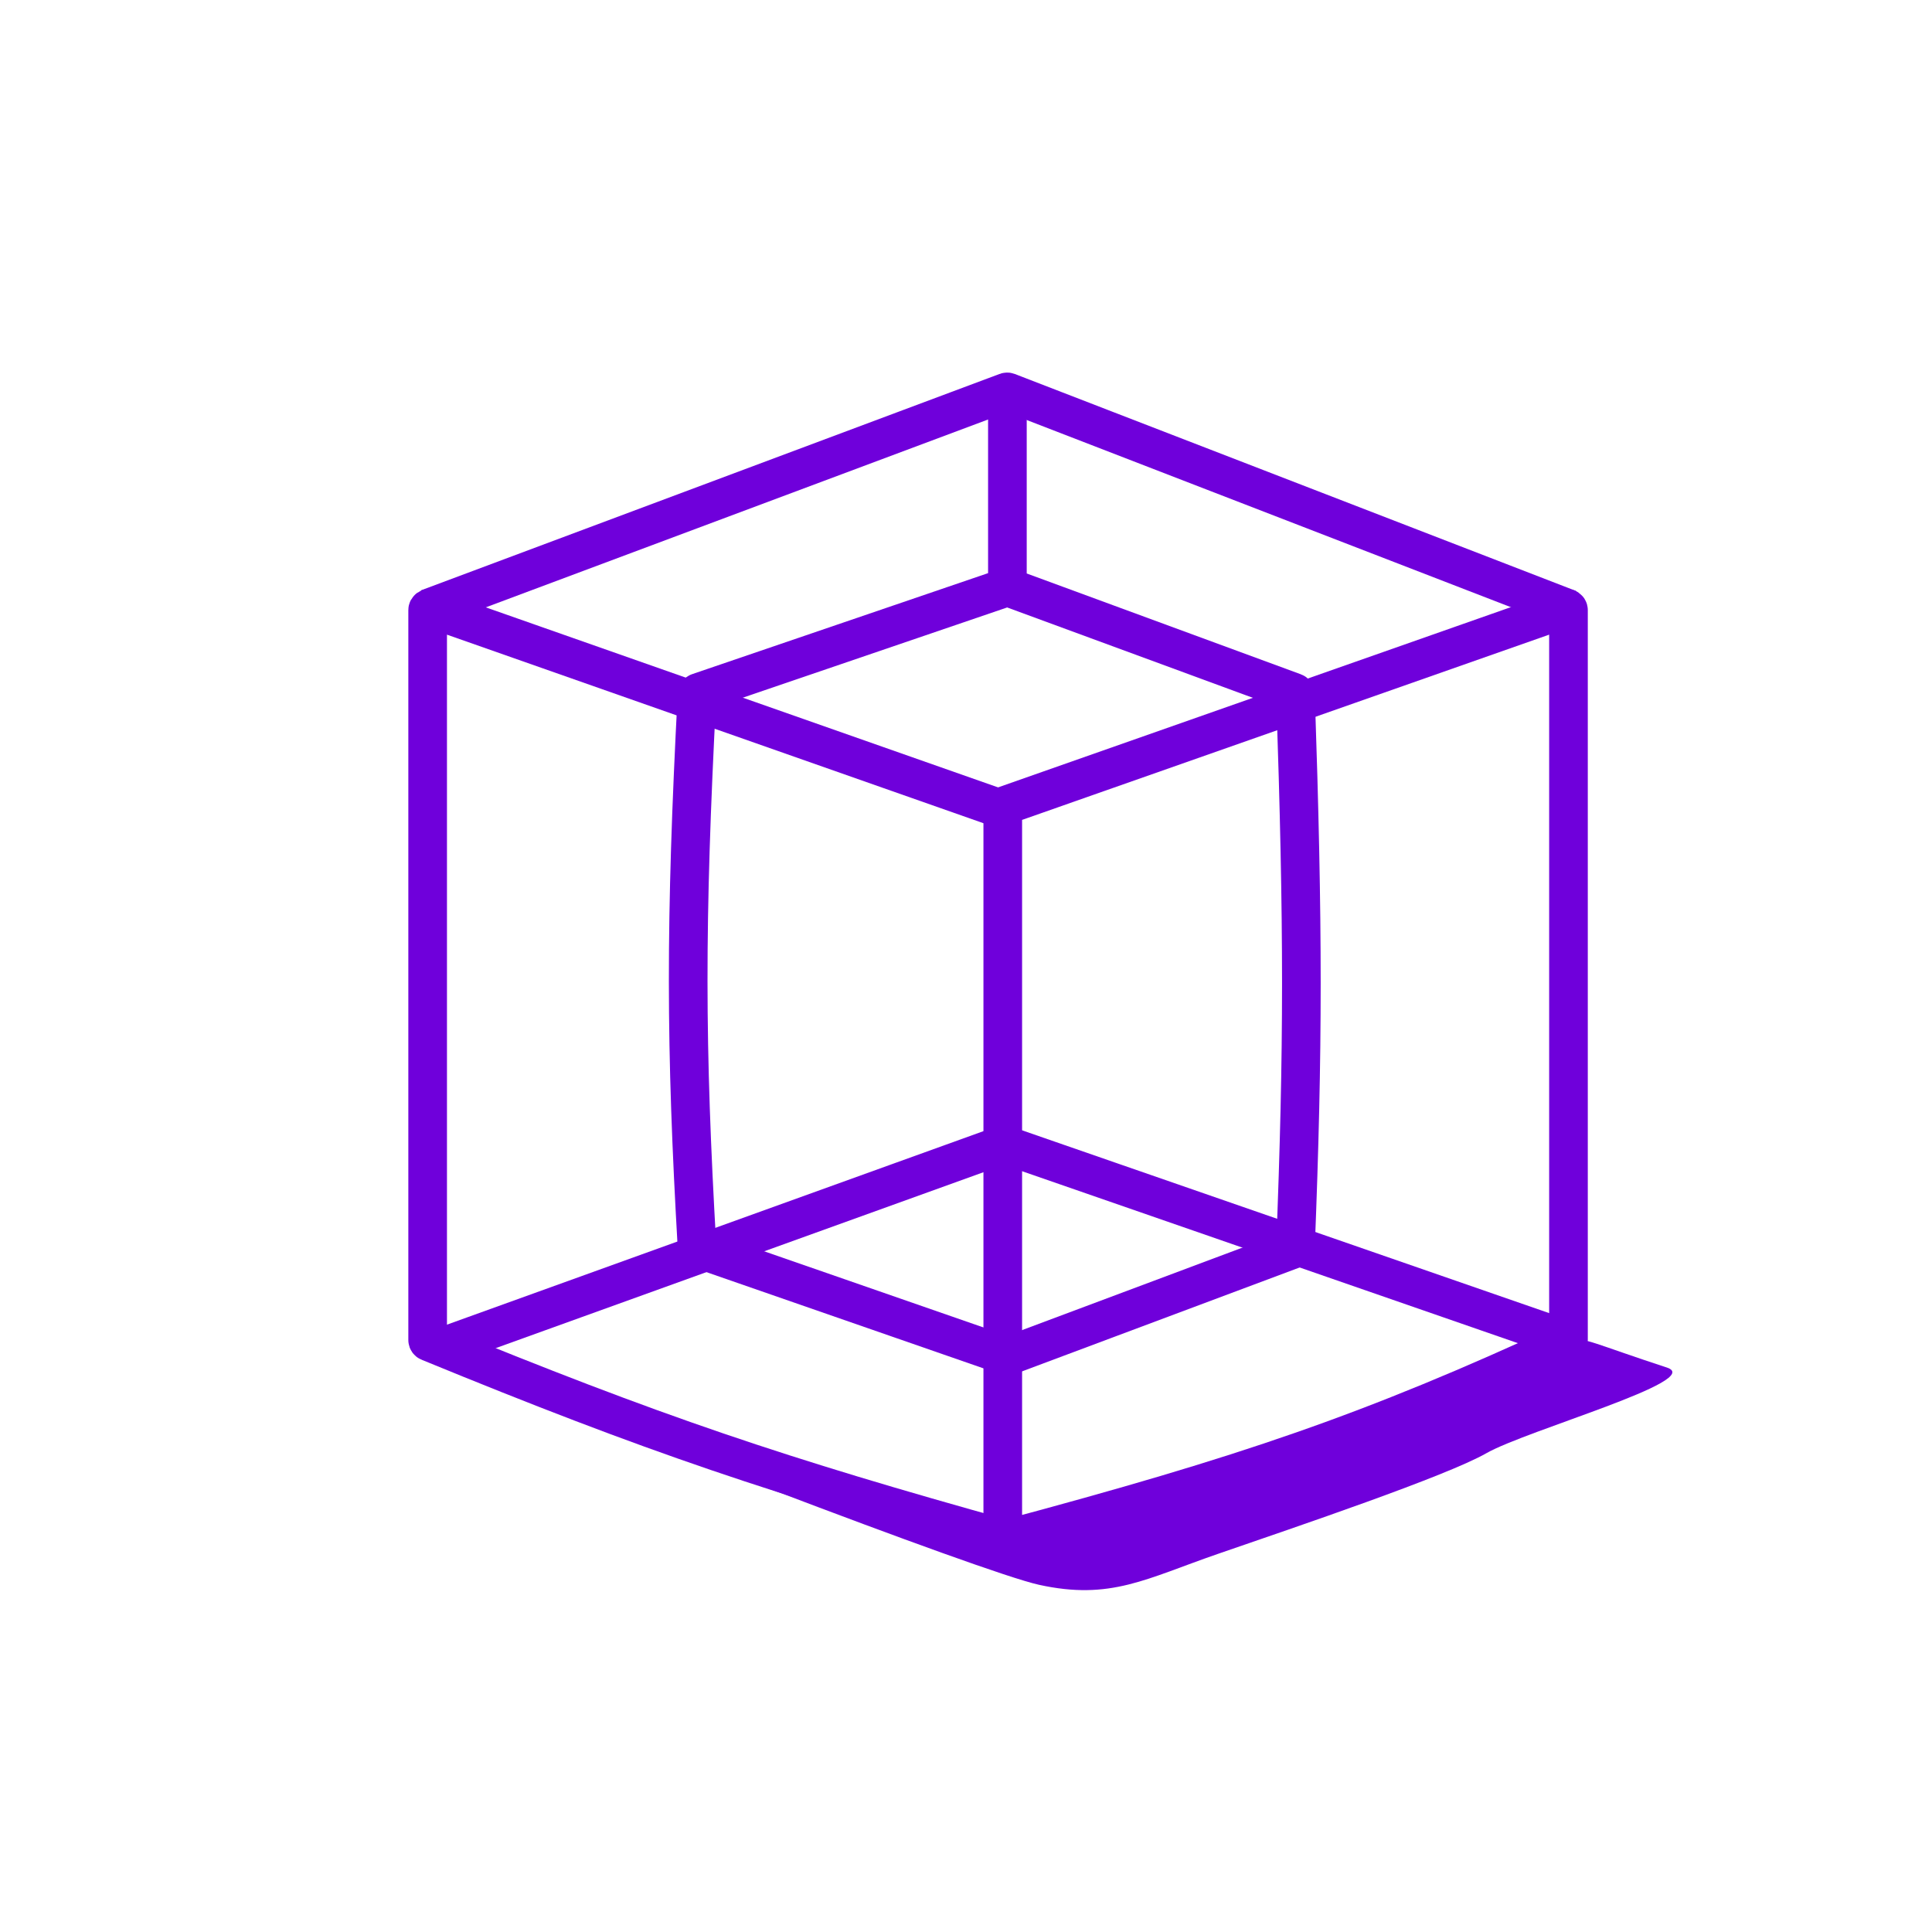 <svg width="100" height="100" viewBox="0 0 100 100" fill="none" xmlns="http://www.w3.org/2000/svg">
<path d="M51.415 41.729L22.268 31.485C22.203 31.462 22.135 31.511 22.135 31.58V69.361C22.135 69.401 22.161 69.438 22.198 69.453C33.813 74.225 40.373 76.429 52.13 79.697" stroke="#6F00DB" stroke-width="2"/>
<path d="M81.184 31.58C81.184 31.511 81.115 31.462 81.05 31.485L51.97 41.706C51.93 41.72 51.903 41.758 51.903 41.8V79.588C51.903 79.654 51.967 79.701 52.031 79.684C64.425 76.368 70.948 74.161 81.125 69.455C81.16 69.438 81.184 69.403 81.184 69.364V31.58Z" stroke="#6F00DB" stroke-width="2"/>
<path d="M22.618 69.813L51.918 59.245C51.94 59.238 51.963 59.237 51.985 59.245L80.515 69.14" stroke="#6F00DB" stroke-width="2"/>
<path d="M52.143 20.667V30.381M52.143 30.381L36.146 35.841C36.107 35.854 36.08 35.891 36.078 35.931C35.457 47.853 35.48 54.133 36.078 64.552C36.08 64.592 36.107 64.628 36.145 64.641L52.109 70.186C52.131 70.193 52.155 70.193 52.177 70.185L66.988 64.642C67.026 64.628 67.051 64.592 67.053 64.552C67.459 54.261 67.461 47.974 67.053 35.931C67.051 35.89 67.025 35.854 66.987 35.84L52.143 30.381Z" stroke="#6F00DB" stroke-width="2"/>
<path d="M53.775 82.028C50.805 81.374 30.662 73.612 21.974 70.047L51.752 79.627C60.763 76.433 79.637 69.913 81.401 69.383C82 69.204 82.543 69.563 86.279 70.784C88.287 71.44 79.01 74.032 76.931 75.22C74.852 76.408 67.103 79.027 63.056 80.423C59.309 81.715 57.488 82.845 53.775 82.028Z" fill="#6F00DB"/>
<path d="M22.135 31.494L52.094 20.29C52.117 20.281 52.143 20.281 52.166 20.29L81.217 31.521" stroke="#6F00DB" stroke-width="2"/>
</svg>
